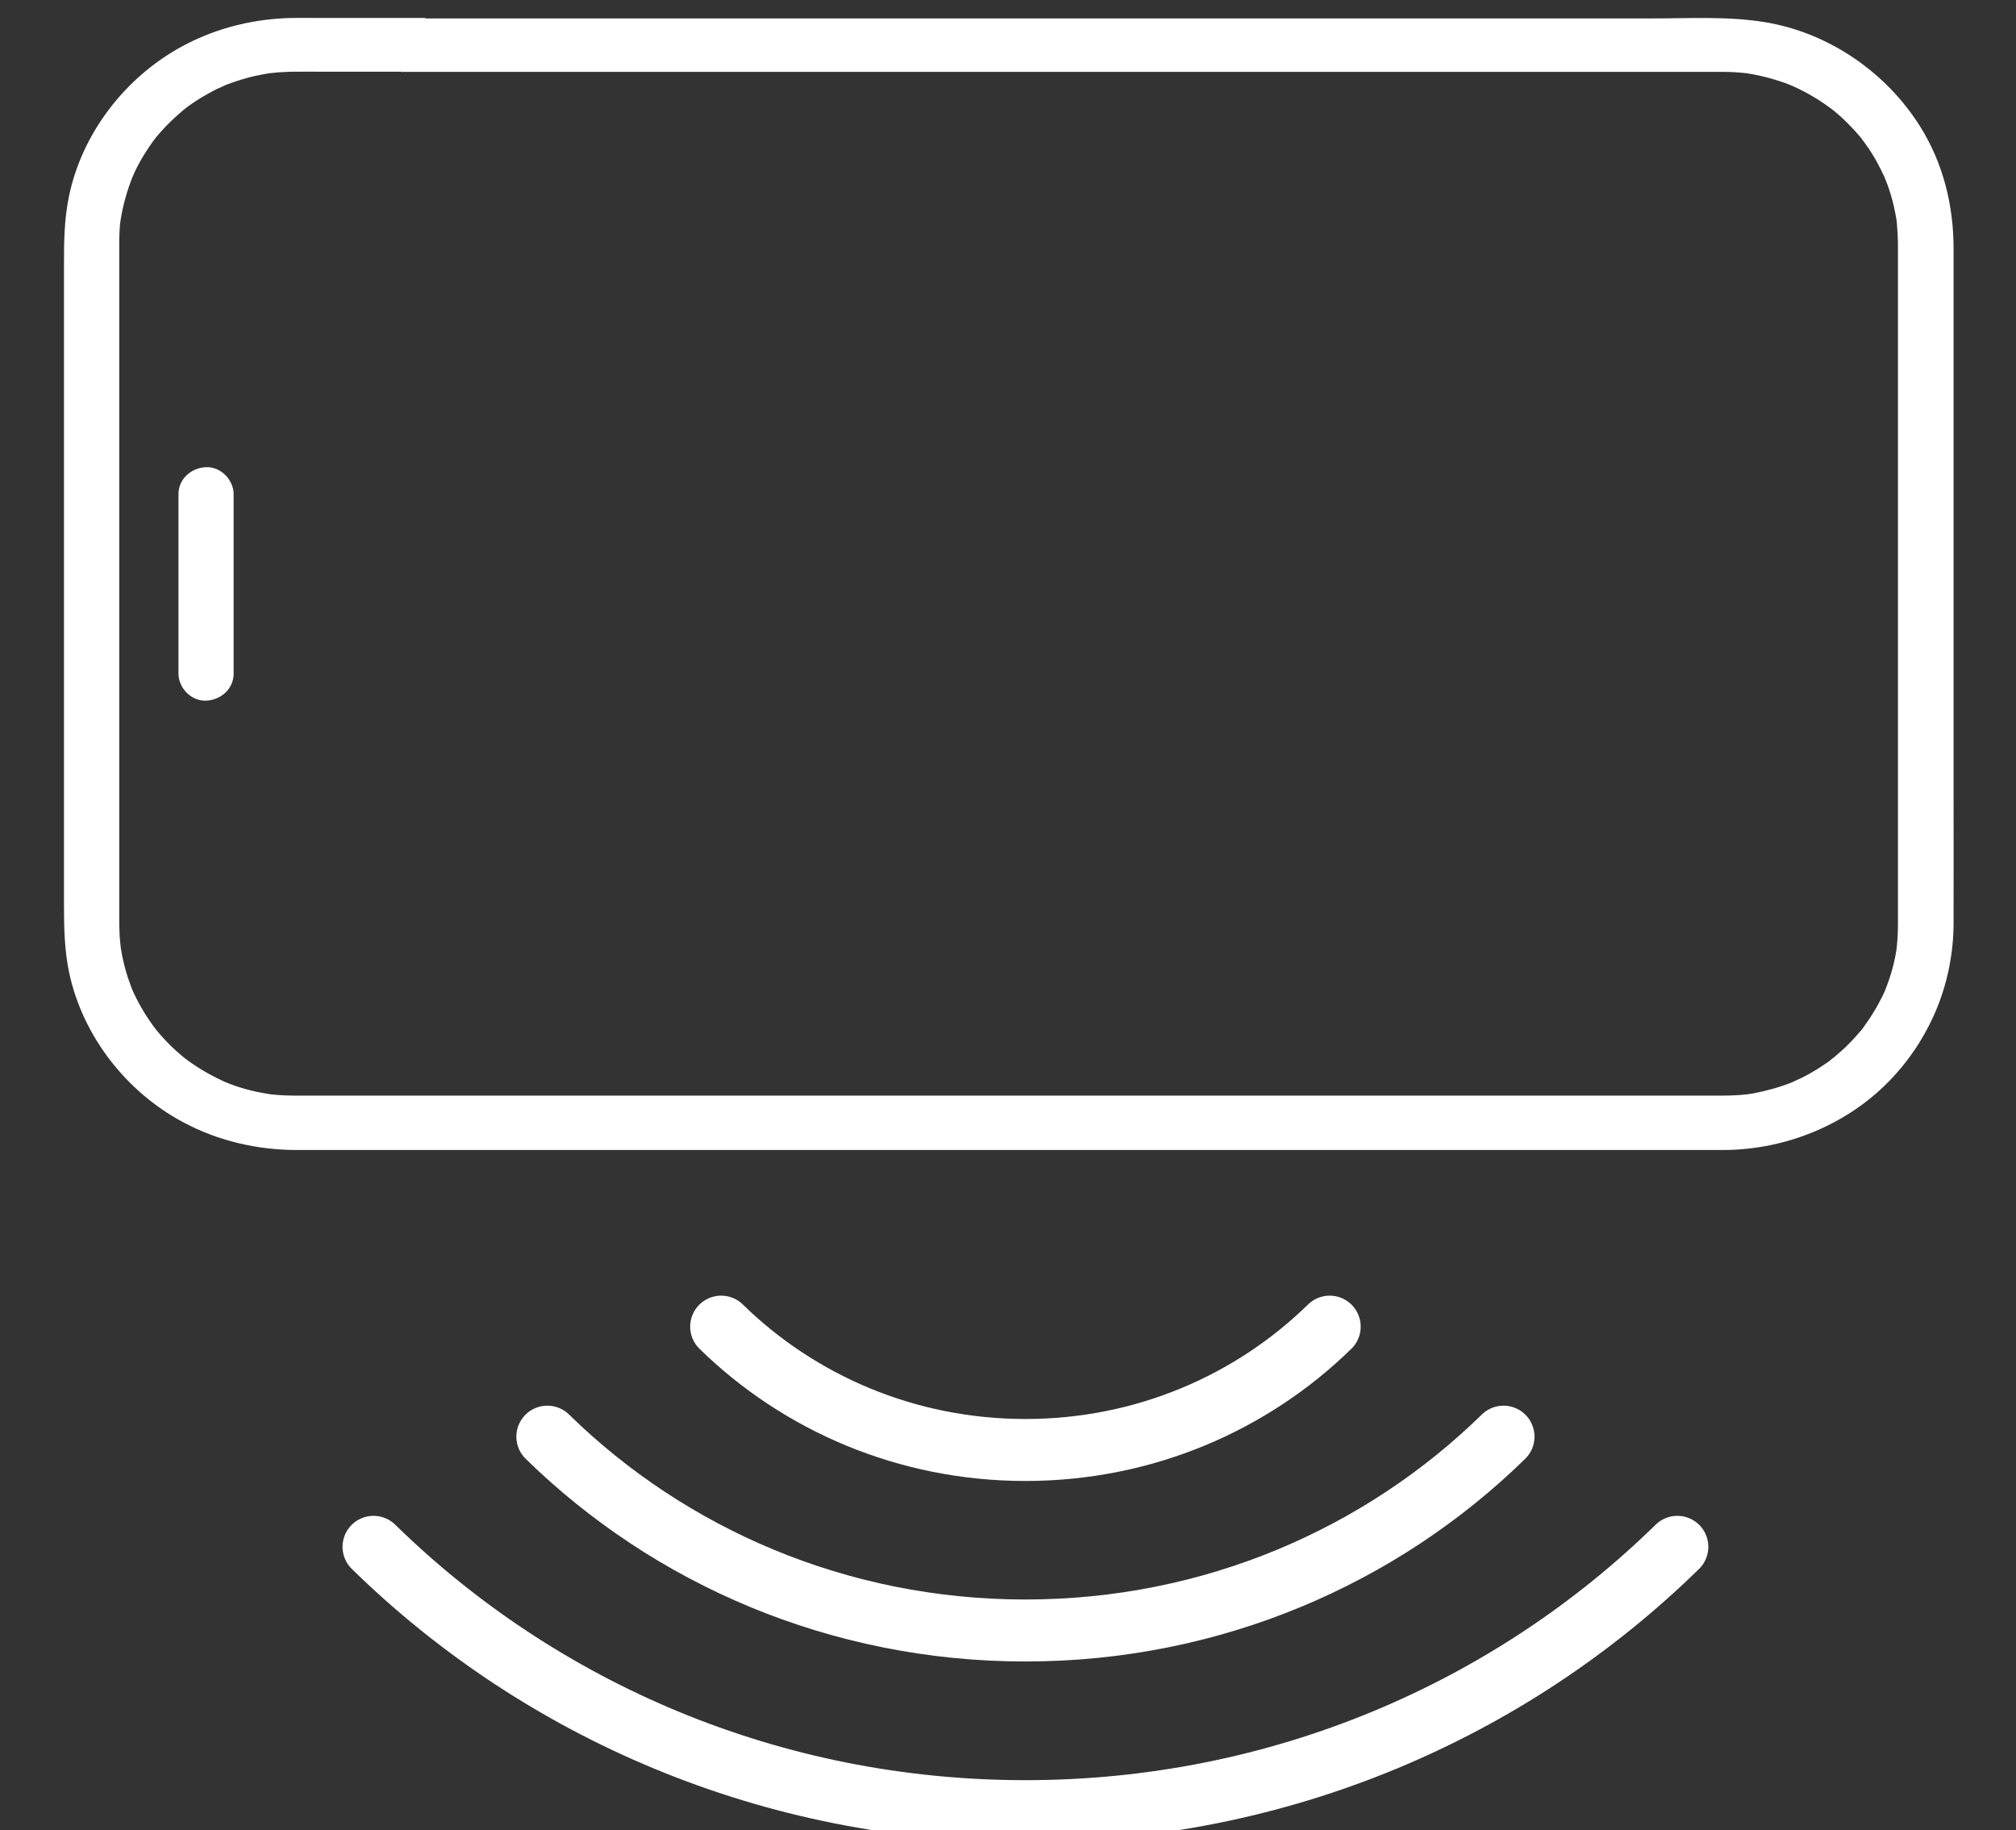 <?xml version="1.0" encoding="UTF-8"?>
<svg id="Layer_1" xmlns="http://www.w3.org/2000/svg" version="1.1" viewBox="0 0 130.13 118.11">
  <rect x="0" y="0" width="130.13" height="118.11" fill="#333333" stroke="none"/>
  <!-- Generator: Adobe Illustrator 29.1.0, SVG Export Plug-In . SVG Version: 2.1.0 Build 142)  -->
  <defs>
    <style>
      .st0 {
        fill: #fff;
      }

      .st1 {
        fill: none;
        stroke: #fff;
        stroke-linecap: round;
        stroke-miterlimit: 10;
        stroke-width: 4px;
      }
    </style>
  </defs>
  <g>
    <path class="st0" d="M25.91,4.64h0c2.07,0,78.81,0,80.87,0,1.2,0,2.41,0,3.61,0,.26,0,.52,0,.79,0,.26,0,.52,0,.78.02.24.01.49.04.73.06.07,0,.35.05,0,0,.16.03.32.05.48.08.47.09.93.2,1.39.34.23.07.45.14.67.22.12.04.24.09.37.14-.29-.11.05.02.15.07.85.38,1.65.85,2.39,1.4-.28-.2,0,0,.07.05.1.08.2.16.3.24.16.13.31.27.46.41.37.35.72.72,1.05,1.1.07.08.13.16.19.24-.2-.25-.03-.04,0,0,.15.21.3.41.44.62.27.4.51.82.73,1.26.1.21.2.41.3.62-.14-.32.1.28.14.37.17.46.31.94.42,1.41.05.23.1.46.14.69.02.09.07.44.02.09.01.11.03.21.04.32.04.43.06.86.07,1.29,0,.2,0,.39,0,.59,0,3.54,0,7.08,0,10.61v16.7c0,4.5,0,8.99,0,13.49,0,.86,0,1.72,0,2.57,0,.47-.02.94-.07,1.41,0,.09-.06.44,0,.09-.02.1-.03.21-.05.31-.04.23-.09.46-.14.69-.11.48-.26.95-.43,1.41-.04.1-.07.19-.11.29-.17.46.09-.19-.03.08-.09.21-.19.42-.3.62-.23.45-.49.89-.78,1.31-.11.17-.24.33-.35.5-.28.4.14-.16-.05.07-.06.08-.13.16-.2.23-.31.37-.65.72-1,1.05-.19.17-.38.34-.57.5-.09.07-.52.4-.24.2-.41.3-.84.58-1.29.84-.4.23-.82.43-1.25.62-.06.03-.31.12,0,0-.1.04-.19.08-.29.11-.27.1-.54.19-.82.27-.46.13-.92.24-1.39.33-.13.02-.26.04-.4.06.07-.01.34-.04,0,0-.27.03-.54.05-.81.06-.24.01-.47.02-.71.02-.49,0-.98,0-1.48,0-2.79,0-5.59,0-8.38,0-4.57,0-9.14,0-13.71,0-5.58,0-11.17,0-16.75,0-5.82,0-11.63,0-17.45,0-5.31,0-10.62,0-15.93,0-4.06,0-8.12,0-12.18,0-2.03,0-4.06,0-6.08,0-.1,0-.2,0-.3,0-.38,0-.77-.02-1.15-.05-.14-.01-.27-.03-.4-.04-.28-.03.27.04,0,0-.29-.05-.58-.1-.87-.16-.46-.1-.92-.23-1.37-.38-.2-.07-.39-.14-.59-.22.32.12,0,0-.08-.04-.14-.06-.28-.13-.42-.2-.39-.19-.78-.4-1.15-.63-.22-.13-.43-.28-.64-.42-.08-.06-.17-.12-.25-.18.31.22-.1-.08-.13-.1-.36-.29-.7-.6-1.02-.92-.16-.16-.32-.33-.47-.5-.08-.09-.17-.19-.25-.29-.05-.06-.33-.41-.1-.12-.56-.73-1.04-1.51-1.43-2.34,0,.01-.2-.45-.1-.21.1.24-.09-.23-.08-.22-.07-.19-.14-.39-.21-.58-.16-.49-.29-1-.39-1.51-.02-.12-.11-.67-.06-.32-.03-.26-.06-.53-.08-.79-.02-.27-.02-.54-.03-.82,0-.07,0-.13,0-.2,0-.38,0-.77,0-1.15,0-1.63,0-3.25,0-4.88v-15.59c0-5.24,0-10.49,0-15.73v-4.95c0-.41,0-.82,0-1.23,0-.08,0-.16,0-.24,0-.09,0-.18,0-.27,0-.24.02-.48.03-.72,0-.11.02-.21.03-.32.01-.11.07-.48.02-.17.16-.98.42-1.92.79-2.84-.13.32.08-.18.13-.29.11-.23.23-.46.35-.68.24-.42.5-.83.78-1.22.07-.1.15-.2.23-.31-.04.06-.21.25,0,0,.13-.15.26-.31.4-.46.34-.38.71-.73,1.09-1.07.17-.15.35-.3.53-.44.23-.18-.34.23.07-.05.08-.06.17-.12.25-.18.42-.29.87-.55,1.32-.79.18-.1.37-.19.56-.27.09-.04.19-.08.28-.13.45-.2-.2.07.08-.03.47-.18.94-.33,1.42-.46.46-.12.94-.21,1.41-.29-.36.06,0,0,.09,0,.14-.01.27-.03.41-.04.27-.02.55-.03.82-.04.79-.01,1.58,0,2.37,0,2.1,0,4.2,0,6.3,0V1.16h-6.7c-.93,0-1.86-.03-2.79.04-2.2.16-4.32.76-6.25,1.81-3.68,2.01-6.44,5.63-7.27,9.67-.3,1.44-.32,2.86-.32,4.32,0,4.07,0,8.13,0,12.2v17.08c0,4.05,0,8.09,0,12.14,0,1.49.03,2.95.35,4.43.88,4.01,3.64,7.59,7.31,9.56,2.27,1.22,4.8,1.81,7.39,1.81.67,0,1.35,0,2.02,0,3.14,0,6.28,0,9.42,0,4.84,0,9.68,0,14.52,0,5.75,0,11.51,0,17.26,0,5.88,0,11.75,0,17.63,0,5.22,0,10.44,0,15.65,0,3.74,0,7.48,0,11.22,0,1.46,0,2.92,0,4.37,0,4.13-.02,8.19-1.73,10.96-4.75,2.49-2.71,3.85-6.19,3.87-9.83.01-2.89,0-5.79,0-8.68,0-5.56,0-11.11,0-16.67,0-4.9,0-9.8,0-14.7v-3.56c0-2.77-.67-5.5-2.16-7.87-2.19-3.5-5.93-6.08-10.08-6.74-2.38-.38-4.85-.23-7.26-.23-1.99,0-78.65,0-80.64,0v3.48Z"/>
    <path class="st0" d="M15.08,43.48c0-1.3,0-2.61,0-3.91,0-2.08,0-4.16,0-6.24v-1.44c0-.91-.82-1.78-1.78-1.74-.96.04-1.78.76-1.78,1.74,0,1.3,0,2.61,0,3.91v6.24c0,.48,0,.96,0,1.44,0,.91.82,1.78,1.78,1.74.96-.04,1.78-.76,1.78-1.74h0Z"/>
  </g>
  <g>
    <path class="st1" d="M24.11,99.83c10.77,10.54,25.65,17.06,42.08,17.06s31.31-6.52,42.08-17.06"/>
    <path class="st1" d="M46.55,85.62c5.03,4.92,11.97,7.96,19.64,7.96s14.61-3.04,19.64-7.96"/>
    <path class="st1" d="M35.33,92.72c7.9,7.73,18.81,12.51,30.86,12.51s22.96-4.78,30.86-12.51"/>
  </g>
</svg>
